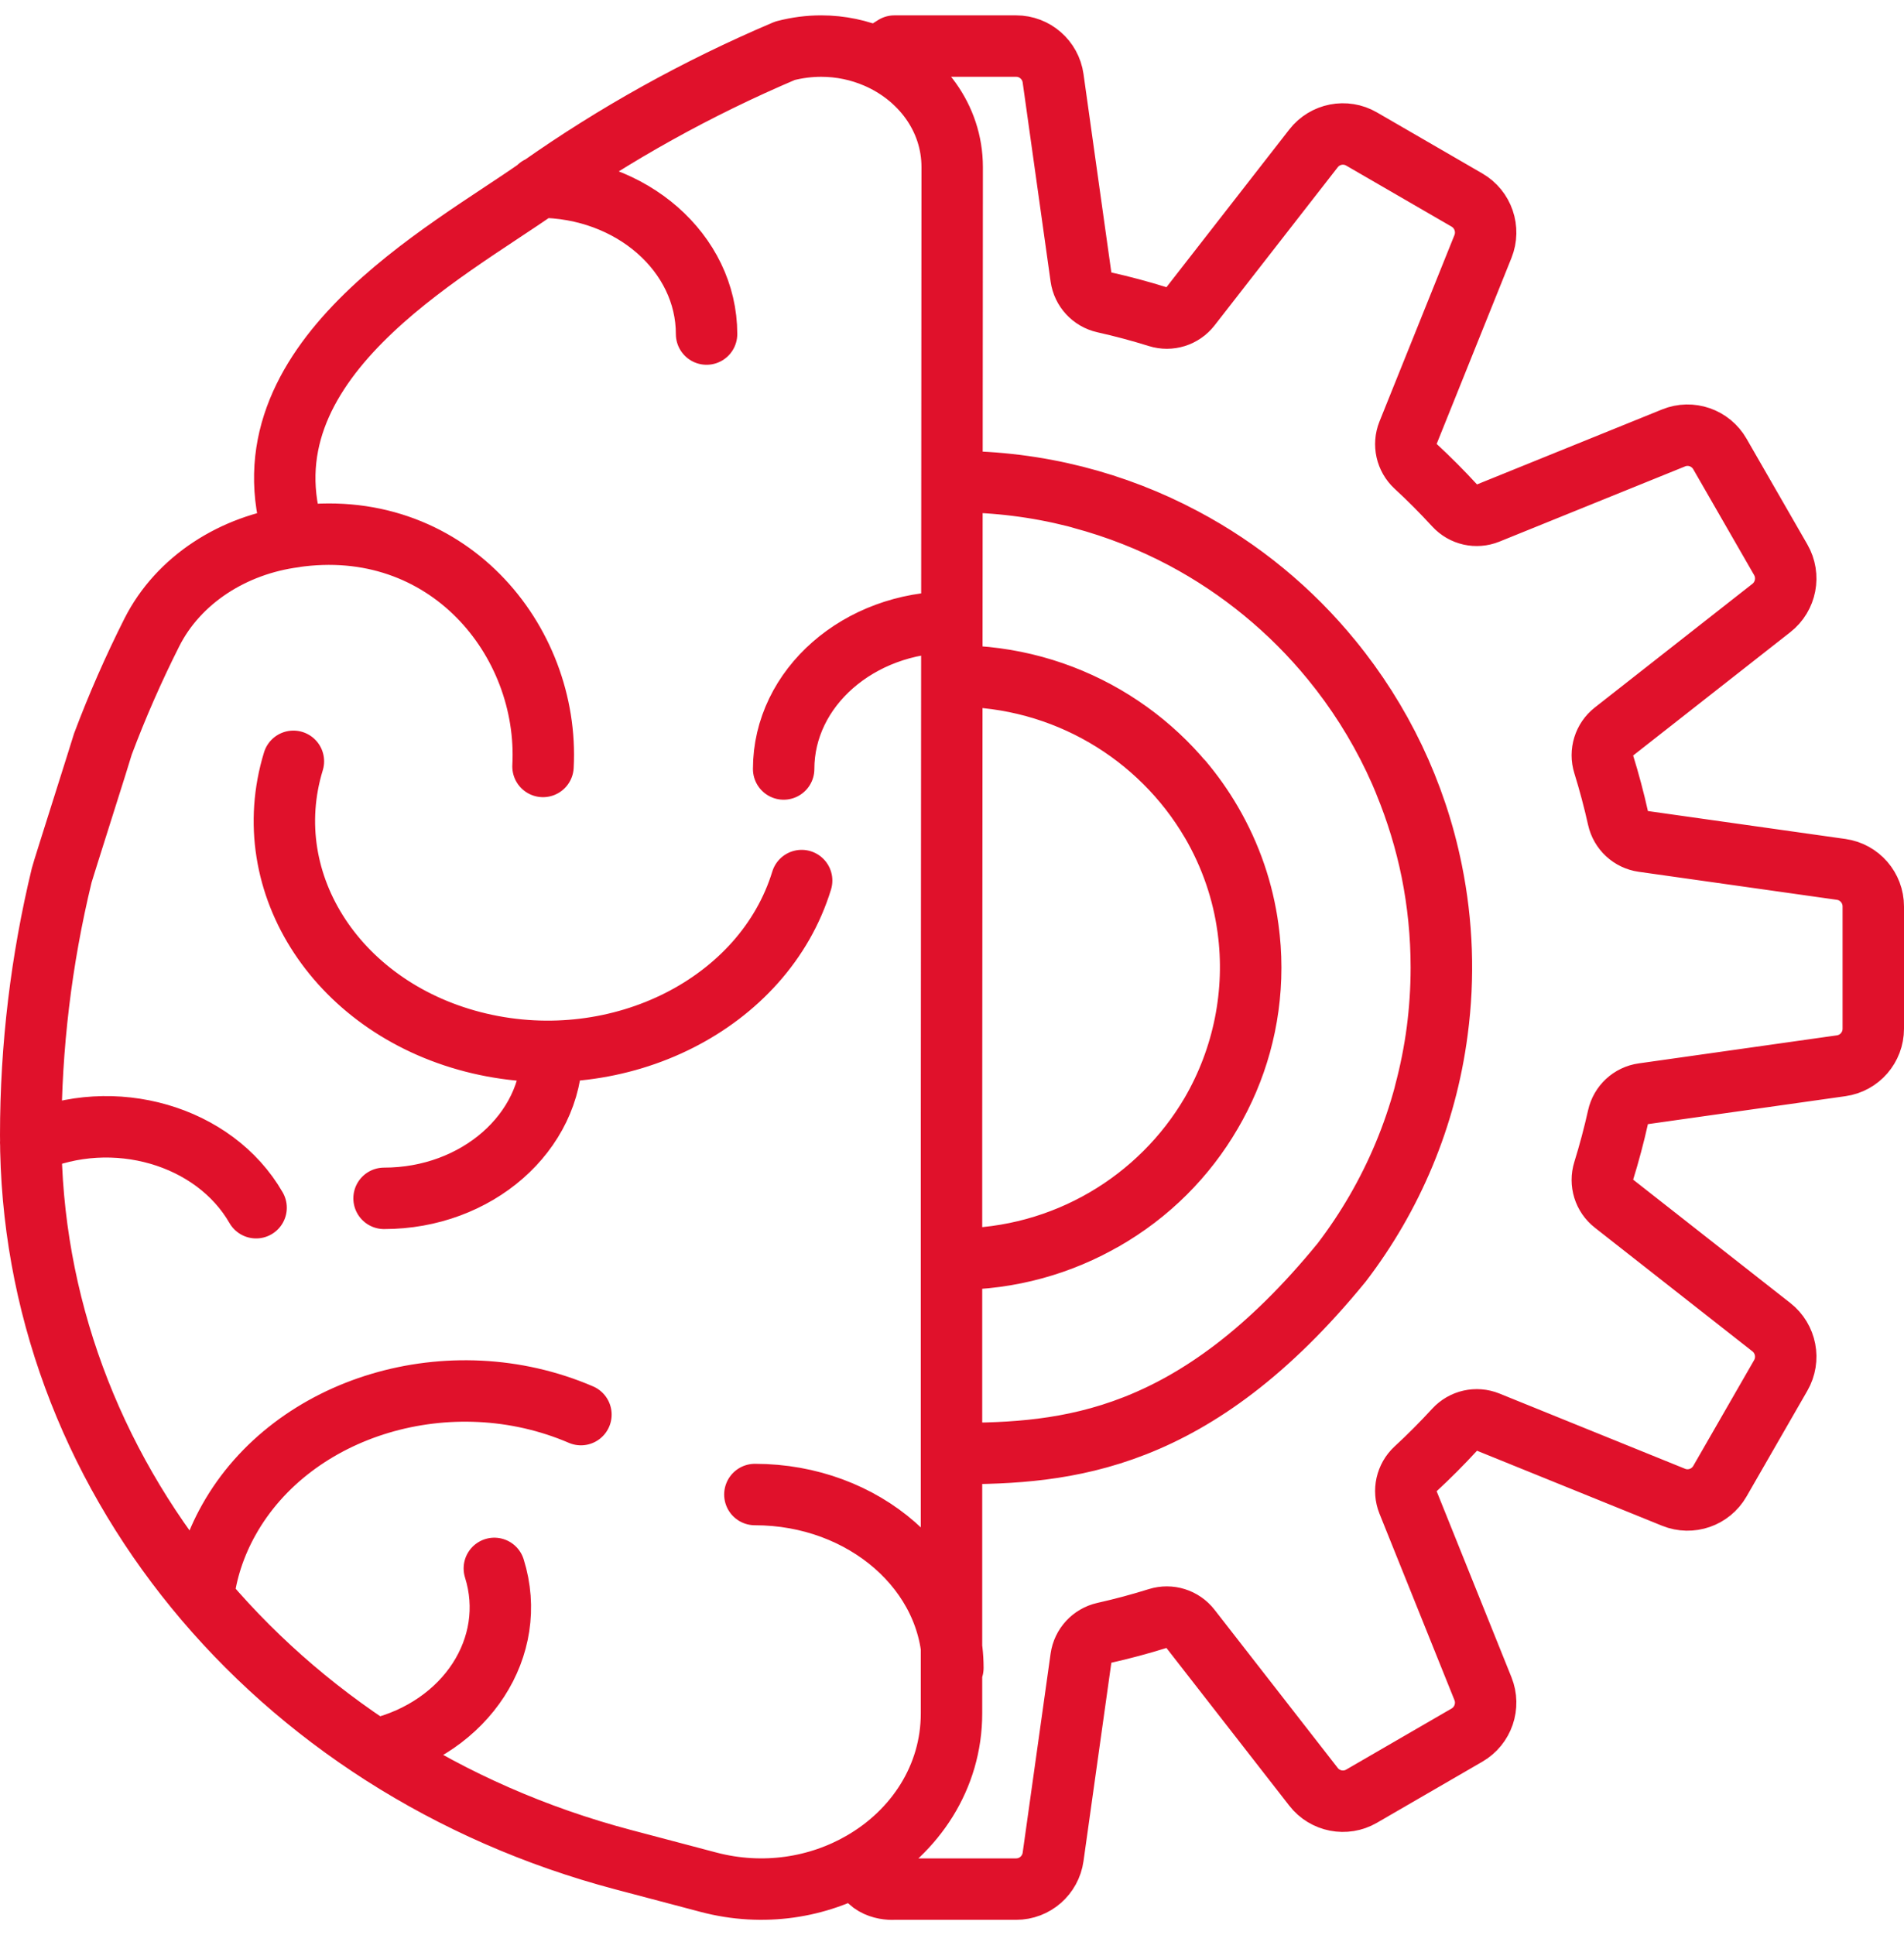 <?xml version="1.0" encoding="UTF-8"?> <svg xmlns="http://www.w3.org/2000/svg" width="62" height="63" viewBox="0 0 62 63" fill="none"> <path d="M9.554 24.784C8.33 28.785 11.042 32.897 15.612 33.969C20.182 35.041 24.879 32.667 26.104 28.666M6.616 52.024C6.715 51.162 6.99 50.3 7.452 49.477C9.537 45.759 14.67 44.226 18.917 46.051M12.506 39.011C15.524 39.011 17.971 36.869 17.971 34.227M17.543 6.09C20.561 6.09 23.008 8.232 23.008 10.875M1 37.194C3.696 36.006 6.982 36.956 8.339 39.316M16.097 51.058C16.896 53.606 15.185 56.239 12.275 56.939M30.983 20.25C27.965 20.25 25.518 22.392 25.518 25.034M9.567 17.475C14.54 16.741 17.901 20.841 17.682 24.951M24.581 48.653C28.142 48.653 31.029 51.18 31.029 54.298M31.117 47.319C34.726 47.319 38.886 46.979 43.689 41.099C45.33 38.953 46.434 36.373 46.8 33.563M31.117 15.679C33.798 15.679 36.322 16.346 38.535 17.523M38.535 17.523C40.395 18.513 42.035 19.863 43.36 21.482M38.535 17.523C37.501 16.975 36.389 16.534 35.211 16.218M38.535 17.523C40.422 18.523 42.051 19.879 43.36 21.482M43.36 21.482C44.963 23.44 46.106 25.79 46.624 28.366M43.36 21.482C43.456 21.599 43.55 21.718 43.642 21.838M46.624 28.366C46.827 29.379 46.934 30.426 46.934 31.499C46.934 32.199 46.888 32.888 46.8 33.563M46.624 28.366C46.964 30.045 47.035 31.798 46.8 33.563M46.624 28.366C46.423 27.374 46.127 26.408 45.745 25.48M46.8 33.563C46.711 34.239 46.576 34.917 46.395 35.593M40.588 29.891C40.607 30.001 40.624 30.111 40.639 30.223M40.639 30.223C40.697 30.64 40.727 31.066 40.727 31.499C40.727 33.227 40.257 34.848 39.437 36.245M40.639 30.223C40.478 29.033 40.083 27.855 39.439 26.753C39.161 26.278 38.849 25.837 38.505 25.429M40.639 30.223C40.924 32.311 40.491 34.435 39.437 36.245M39.437 36.245C37.773 39.08 34.667 40.991 31.117 40.991M39.437 36.245C38.622 37.644 37.436 38.856 35.922 39.719M31.117 22.007C34.665 22.007 37.77 23.916 39.435 26.749M28.07 60.624C29.797 59.627 30.984 57.861 30.984 55.777V36.556L31.006 5.44C31.006 3.828 29.972 2.49 28.539 1.871M28.07 60.624C26.648 61.446 24.859 61.746 23.067 61.273L20.29 60.539C8.87 57.521 1 47.899 1 36.953C1 34.071 1.346 31.238 2.009 28.497C2.047 28.34 3.31 24.379 3.35 24.223C3.815 22.986 4.347 21.774 4.943 20.591C5.811 18.868 7.605 17.735 9.59 17.475C7.727 11.783 14.539 8.225 17.565 6.091C20.012 4.366 22.687 2.873 25.56 1.653C25.956 1.55 26.352 1.5 26.739 1.5C27.374 1.5 27.986 1.632 28.539 1.871M28.07 60.624C28.07 61.378 28.773 61.521 29.125 61.498H33.089C33.694 61.498 34.208 61.05 34.292 60.448L35.201 53.972C35.258 53.57 35.557 53.246 35.952 53.157C36.545 53.024 37.13 52.867 37.705 52.687C38.09 52.567 38.51 52.697 38.759 53.017L42.772 58.168C43.145 58.647 43.813 58.777 44.337 58.473L47.77 56.484C48.294 56.18 48.516 55.535 48.289 54.972L45.848 48.904C45.697 48.528 45.794 48.097 46.091 47.822C46.536 47.411 46.963 46.982 47.373 46.536C47.647 46.238 48.075 46.141 48.451 46.292L54.497 48.742C55.058 48.969 55.701 48.747 56.004 48.221L57.986 44.776C58.289 44.25 58.159 43.58 57.682 43.206L52.549 39.178C52.23 38.928 52.1 38.507 52.221 38.12C52.4 37.543 52.556 36.956 52.689 36.361C52.777 35.964 53.1 35.664 53.501 35.608L59.954 34.695C60.554 34.611 61 34.096 61 33.488V29.51C61 28.902 60.554 28.387 59.954 28.302L53.501 27.39C53.1 27.334 52.777 27.033 52.689 26.637C52.556 26.041 52.4 25.455 52.221 24.878C52.1 24.491 52.23 24.069 52.549 23.819L57.682 19.792C58.159 19.418 58.289 18.748 57.986 18.222L56.004 14.777C55.701 14.251 55.058 14.028 54.497 14.256L48.451 16.705C48.075 16.857 47.647 16.76 47.373 16.461C46.963 16.015 46.536 15.586 46.091 15.175C45.794 14.9 45.697 14.47 45.848 14.094L48.289 8.026C48.516 7.463 48.294 6.817 47.77 6.513L44.337 4.525C43.813 4.221 43.145 4.351 42.772 4.83L38.759 9.981C38.51 10.301 38.09 10.431 37.705 10.31C37.13 10.13 36.545 9.974 35.952 9.841C35.557 9.752 35.258 9.428 35.201 9.026L34.292 2.549C34.208 1.948 33.694 1.5 33.089 1.5H29.125L28.539 1.871" stroke="#E0112B" stroke-width="2" stroke-miterlimit="10" stroke-linecap="round" stroke-linejoin="round"></path> </svg> 
